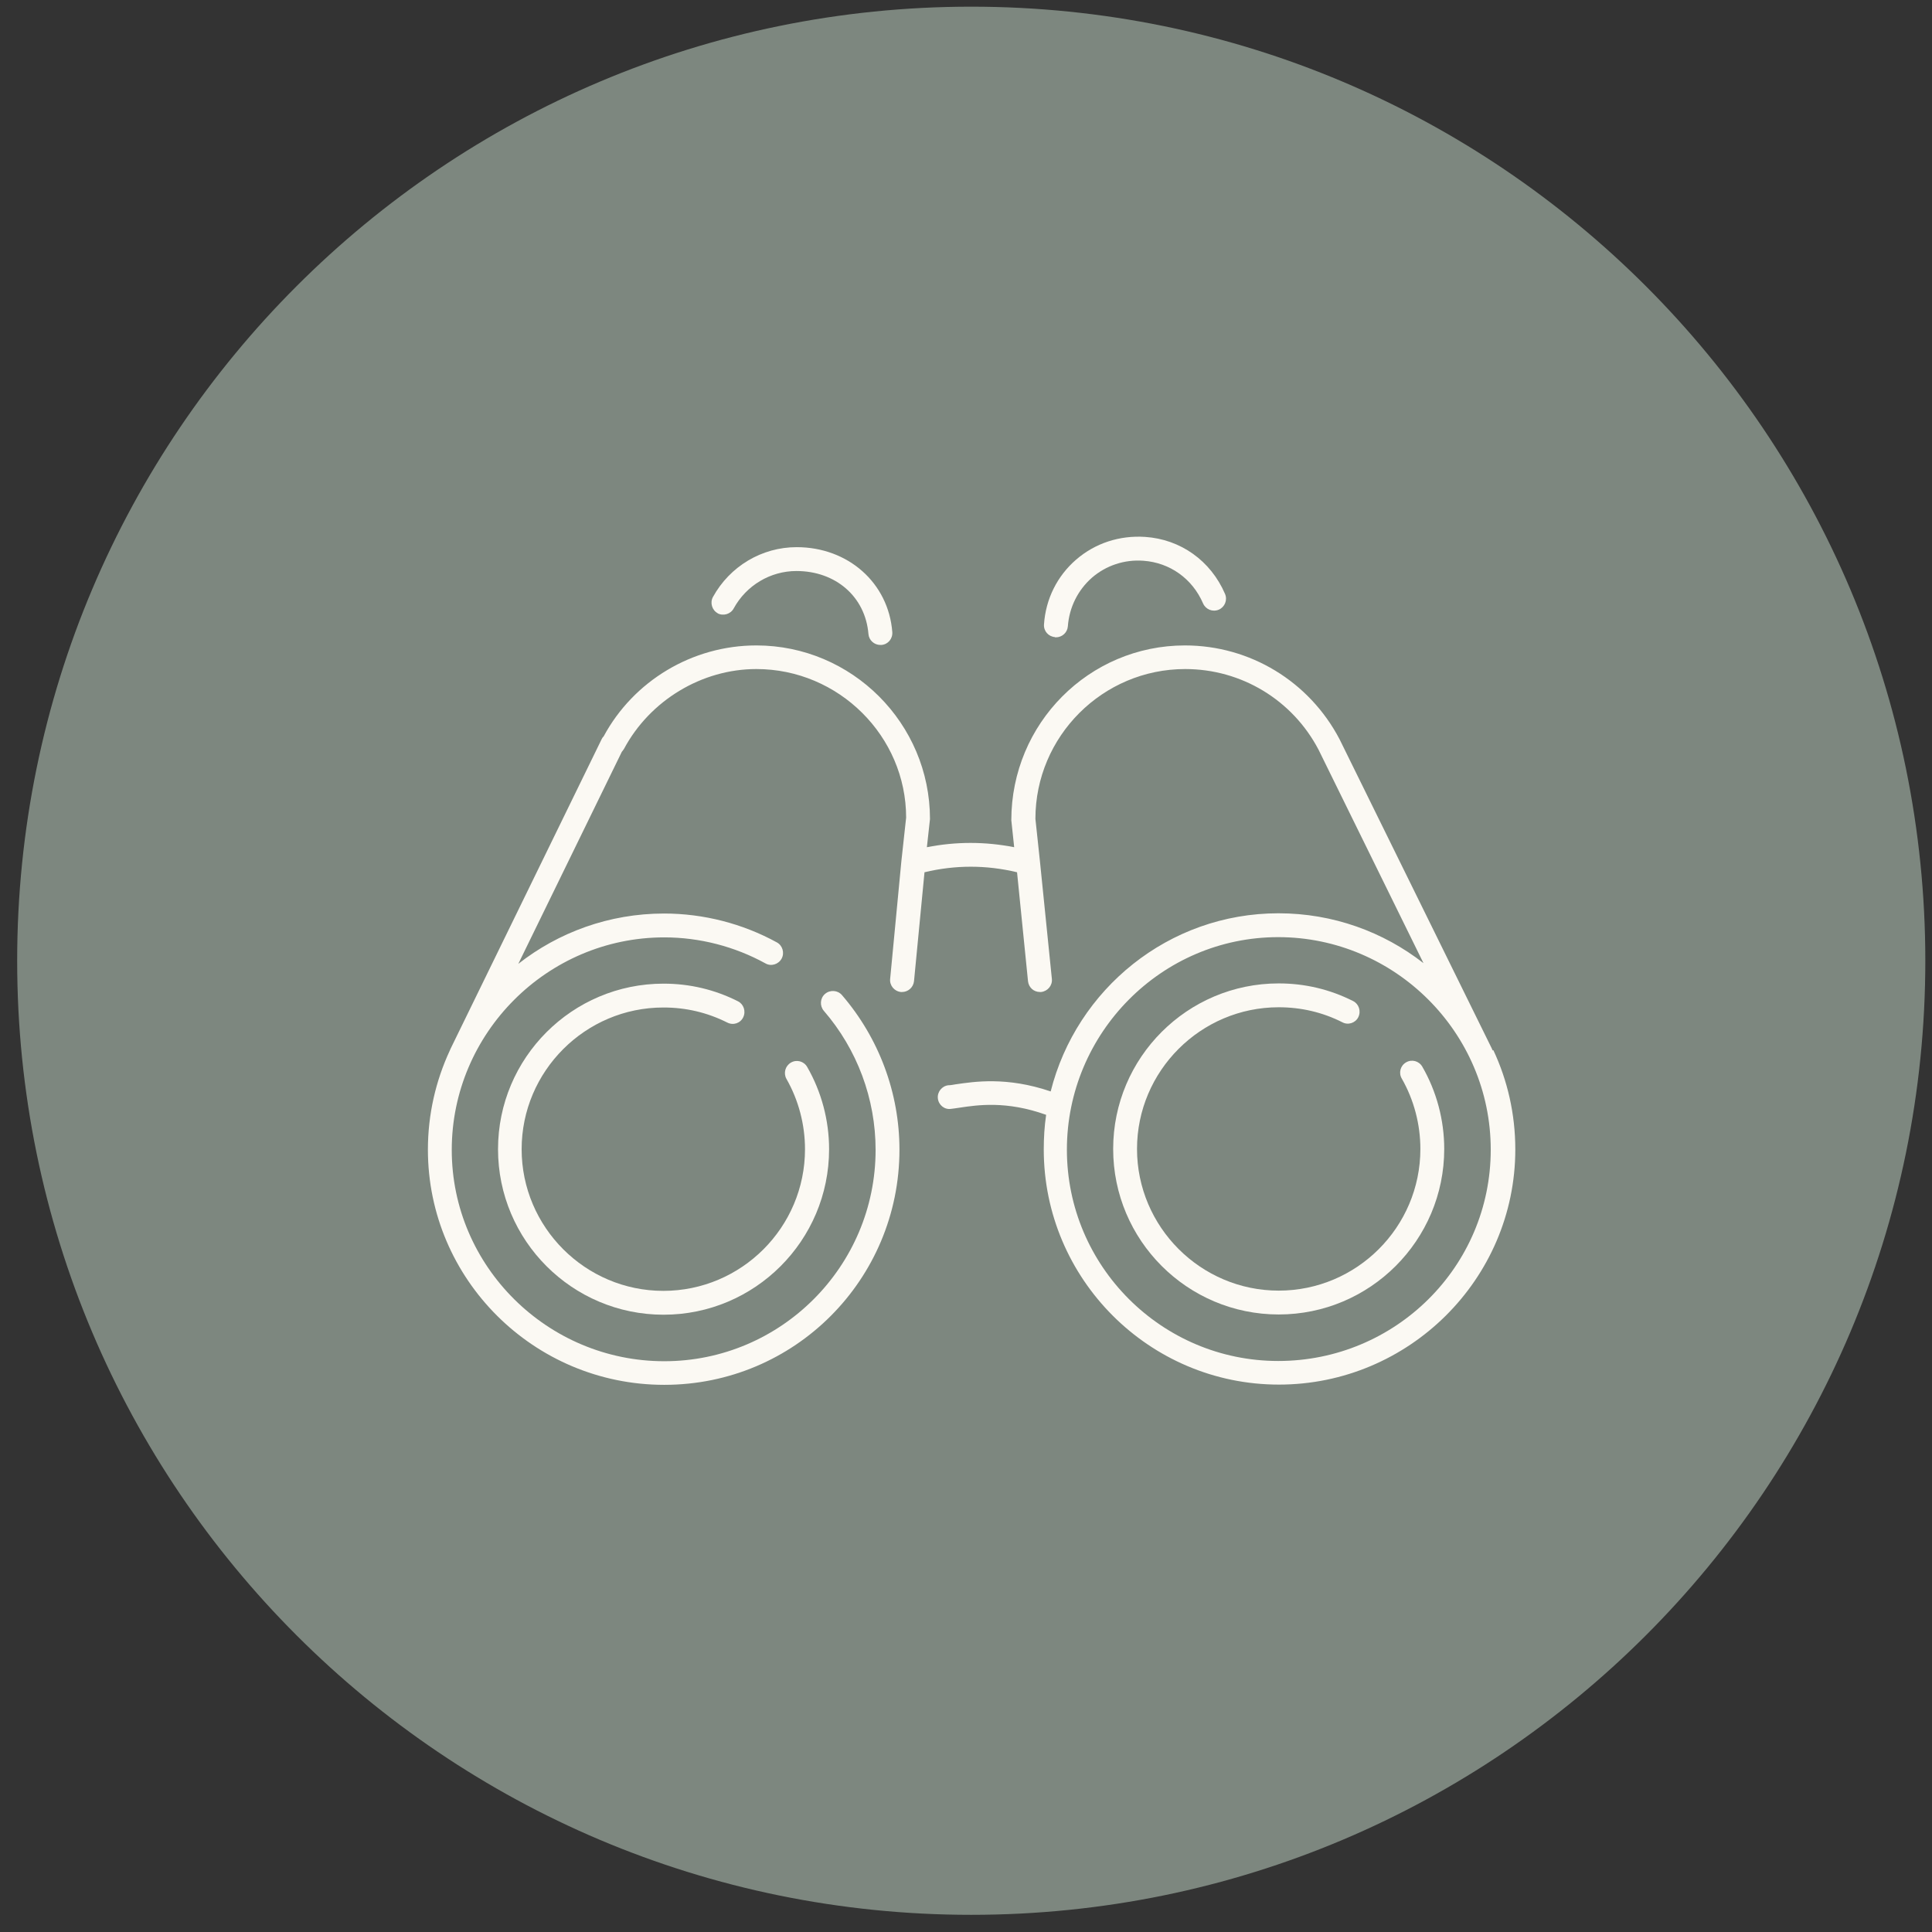 <svg width="81" height="81" viewBox="0 0 81 81" fill="none" xmlns="http://www.w3.org/2000/svg">
<rect x="0" y="0" width="81" height="81" fill="#333333" stroke="none"/>
<path d="M40.72 80.28C62.811 80.28 80.72 62.371 80.72 40.28C80.72 18.189 62.811 0.28 40.72 0.28C18.629 0.28 0.72 18.189 0.72 40.28C0.72 62.371 18.629 80.28 40.72 80.28Z" fill="#7D877F"/>
<path d="M30.08 25.71C30.32 25.84 30.63 25.75 30.76 25.51C31.29 24.54 32.3 23.94 33.39 23.94C35.04 23.94 36.28 25.02 36.41 26.58C36.43 26.84 36.65 27.04 36.91 27.04C36.92 27.04 36.94 27.04 36.95 27.04C37.23 27.02 37.43 26.78 37.41 26.5C37.25 24.44 35.56 22.94 33.4 22.94C31.94 22.94 30.6 23.74 29.89 25.03C29.76 25.27 29.85 25.58 30.09 25.71H30.08Z" fill="#FBF9F3"/>
<path d="M44.23 26.72C44.23 26.72 44.25 26.72 44.27 26.72C44.53 26.72 44.75 26.52 44.77 26.26C44.83 25.46 45.19 24.74 45.78 24.22C46.37 23.71 47.14 23.45 47.94 23.51C49.05 23.59 49.99 24.26 50.44 25.3C50.55 25.55 50.84 25.67 51.1 25.56C51.35 25.45 51.47 25.16 51.36 24.9C50.76 23.51 49.5 22.61 48.01 22.51C46.94 22.44 45.92 22.77 45.12 23.46C44.32 24.15 43.84 25.12 43.77 26.18C43.75 26.46 43.96 26.69 44.23 26.71V26.72Z" fill="#FBF9F3"/>
<path d="M62.58 44.04C62.58 44.04 62.56 43.99 62.55 43.97L56.16 30.99C54.89 28.57 52.41 27.06 49.68 27.06C45.66 27.06 42.4 30.33 42.4 34.39L42.52 35.52C41.3 35.28 40.08 35.28 38.86 35.52L38.99 34.34C38.99 30.33 35.72 27.06 31.71 27.06C29.02 27.06 26.56 28.55 25.31 30.87C25.27 30.91 25.24 30.95 25.22 31L18.89 43.97C18.89 43.97 18.87 44.01 18.86 44.04C18.27 45.31 17.94 46.72 17.94 48.2C17.94 53.63 22.38 58.06 27.85 58.06C33.32 58.06 37.71 53.64 37.71 48.2C37.71 45.82 36.85 43.52 35.3 41.72C35.12 41.51 34.8 41.49 34.59 41.67C34.38 41.85 34.36 42.17 34.54 42.38C35.94 44 36.71 46.07 36.71 48.21C36.71 53.09 32.74 57.07 27.85 57.07C22.96 57.07 18.94 53.1 18.94 48.21C18.94 43.32 22.94 39.3 27.85 39.3C29.33 39.3 30.8 39.68 32.09 40.39C32.33 40.53 32.64 40.43 32.77 40.19C32.9 39.95 32.81 39.64 32.57 39.51C31.13 38.72 29.49 38.3 27.84 38.3C25.54 38.3 23.41 39.09 21.73 40.41L26.07 31.52C26.07 31.52 26.13 31.45 26.16 31.4C27.25 29.36 29.43 28.05 31.71 28.05C35.17 28.05 37.99 30.87 37.99 34.28L37.79 36.11L37.32 41.04C37.29 41.31 37.49 41.56 37.77 41.59C37.79 41.59 37.8 41.59 37.82 41.59C38.07 41.59 38.29 41.4 38.32 41.14L38.76 36.57C40.05 36.26 41.35 36.26 42.64 36.57L43.1 41.14C43.13 41.4 43.34 41.59 43.6 41.59C43.62 41.59 43.63 41.59 43.65 41.59C43.92 41.56 44.13 41.32 44.1 41.04L43.6 36.11L43.41 34.33C43.41 30.87 46.23 28.05 49.69 28.05C52.05 28.05 54.19 29.35 55.28 31.43L59.68 40.38C58 39.07 55.89 38.29 53.6 38.29C49 38.29 45.13 41.47 44.05 45.76C42.21 45.13 40.84 45.35 40.07 45.46C39.95 45.48 39.85 45.5 39.76 45.5C39.49 45.53 39.29 45.78 39.32 46.05C39.35 46.33 39.6 46.53 39.87 46.49C39.97 46.48 40.09 46.46 40.23 46.44C40.97 46.33 42.19 46.14 43.86 46.74C43.79 47.21 43.76 47.7 43.76 48.19C43.76 53.62 48.18 58.05 53.62 58.05C59.06 58.05 63.53 53.63 63.53 48.19C63.53 46.7 63.2 45.29 62.61 44.03L62.58 44.04ZM53.59 57.06C48.71 57.06 44.73 53.09 44.73 48.2C44.73 43.31 48.7 39.29 53.59 39.29C58.48 39.29 62.5 43.29 62.5 48.2C62.5 53.11 58.5 57.06 53.59 57.06Z" fill="#FBF9F3"/>
<path d="M58.95 44.54C58.71 44.68 58.63 44.98 58.77 45.22C59.28 46.11 59.55 47.14 59.55 48.17C59.55 51.45 56.88 54.11 53.61 54.11C50.34 54.11 47.67 51.44 47.67 48.17C47.67 44.9 50.34 42.23 53.61 42.23C54.55 42.23 55.45 42.44 56.28 42.86C56.52 42.99 56.83 42.89 56.95 42.64C57.07 42.39 56.97 42.09 56.73 41.97C55.76 41.48 54.71 41.23 53.61 41.23C49.78 41.23 46.67 44.34 46.67 48.17C46.67 52 49.78 55.11 53.61 55.11C57.44 55.11 60.55 52 60.55 48.17C60.55 46.96 60.23 45.76 59.63 44.72C59.49 44.48 59.19 44.4 58.95 44.54Z" fill="#FBF9F3"/>
<path d="M27.82 42.24C28.76 42.24 29.65 42.45 30.49 42.87C30.74 43 31.04 42.9 31.16 42.65C31.28 42.4 31.18 42.1 30.94 41.98C29.97 41.49 28.92 41.24 27.82 41.24C23.99 41.24 20.88 44.35 20.88 48.18C20.88 52.01 23.99 55.12 27.82 55.12C31.65 55.12 34.76 52.01 34.76 48.18C34.76 46.97 34.44 45.77 33.84 44.73C33.7 44.49 33.4 44.41 33.16 44.55C32.92 44.69 32.84 44.99 32.97 45.23C33.48 46.12 33.75 47.15 33.75 48.18C33.75 51.46 31.08 54.12 27.81 54.12C24.54 54.12 21.87 51.45 21.87 48.18C21.87 44.91 24.54 42.24 27.81 42.24H27.82Z" fill="#FBF9F3"/>
</svg>
